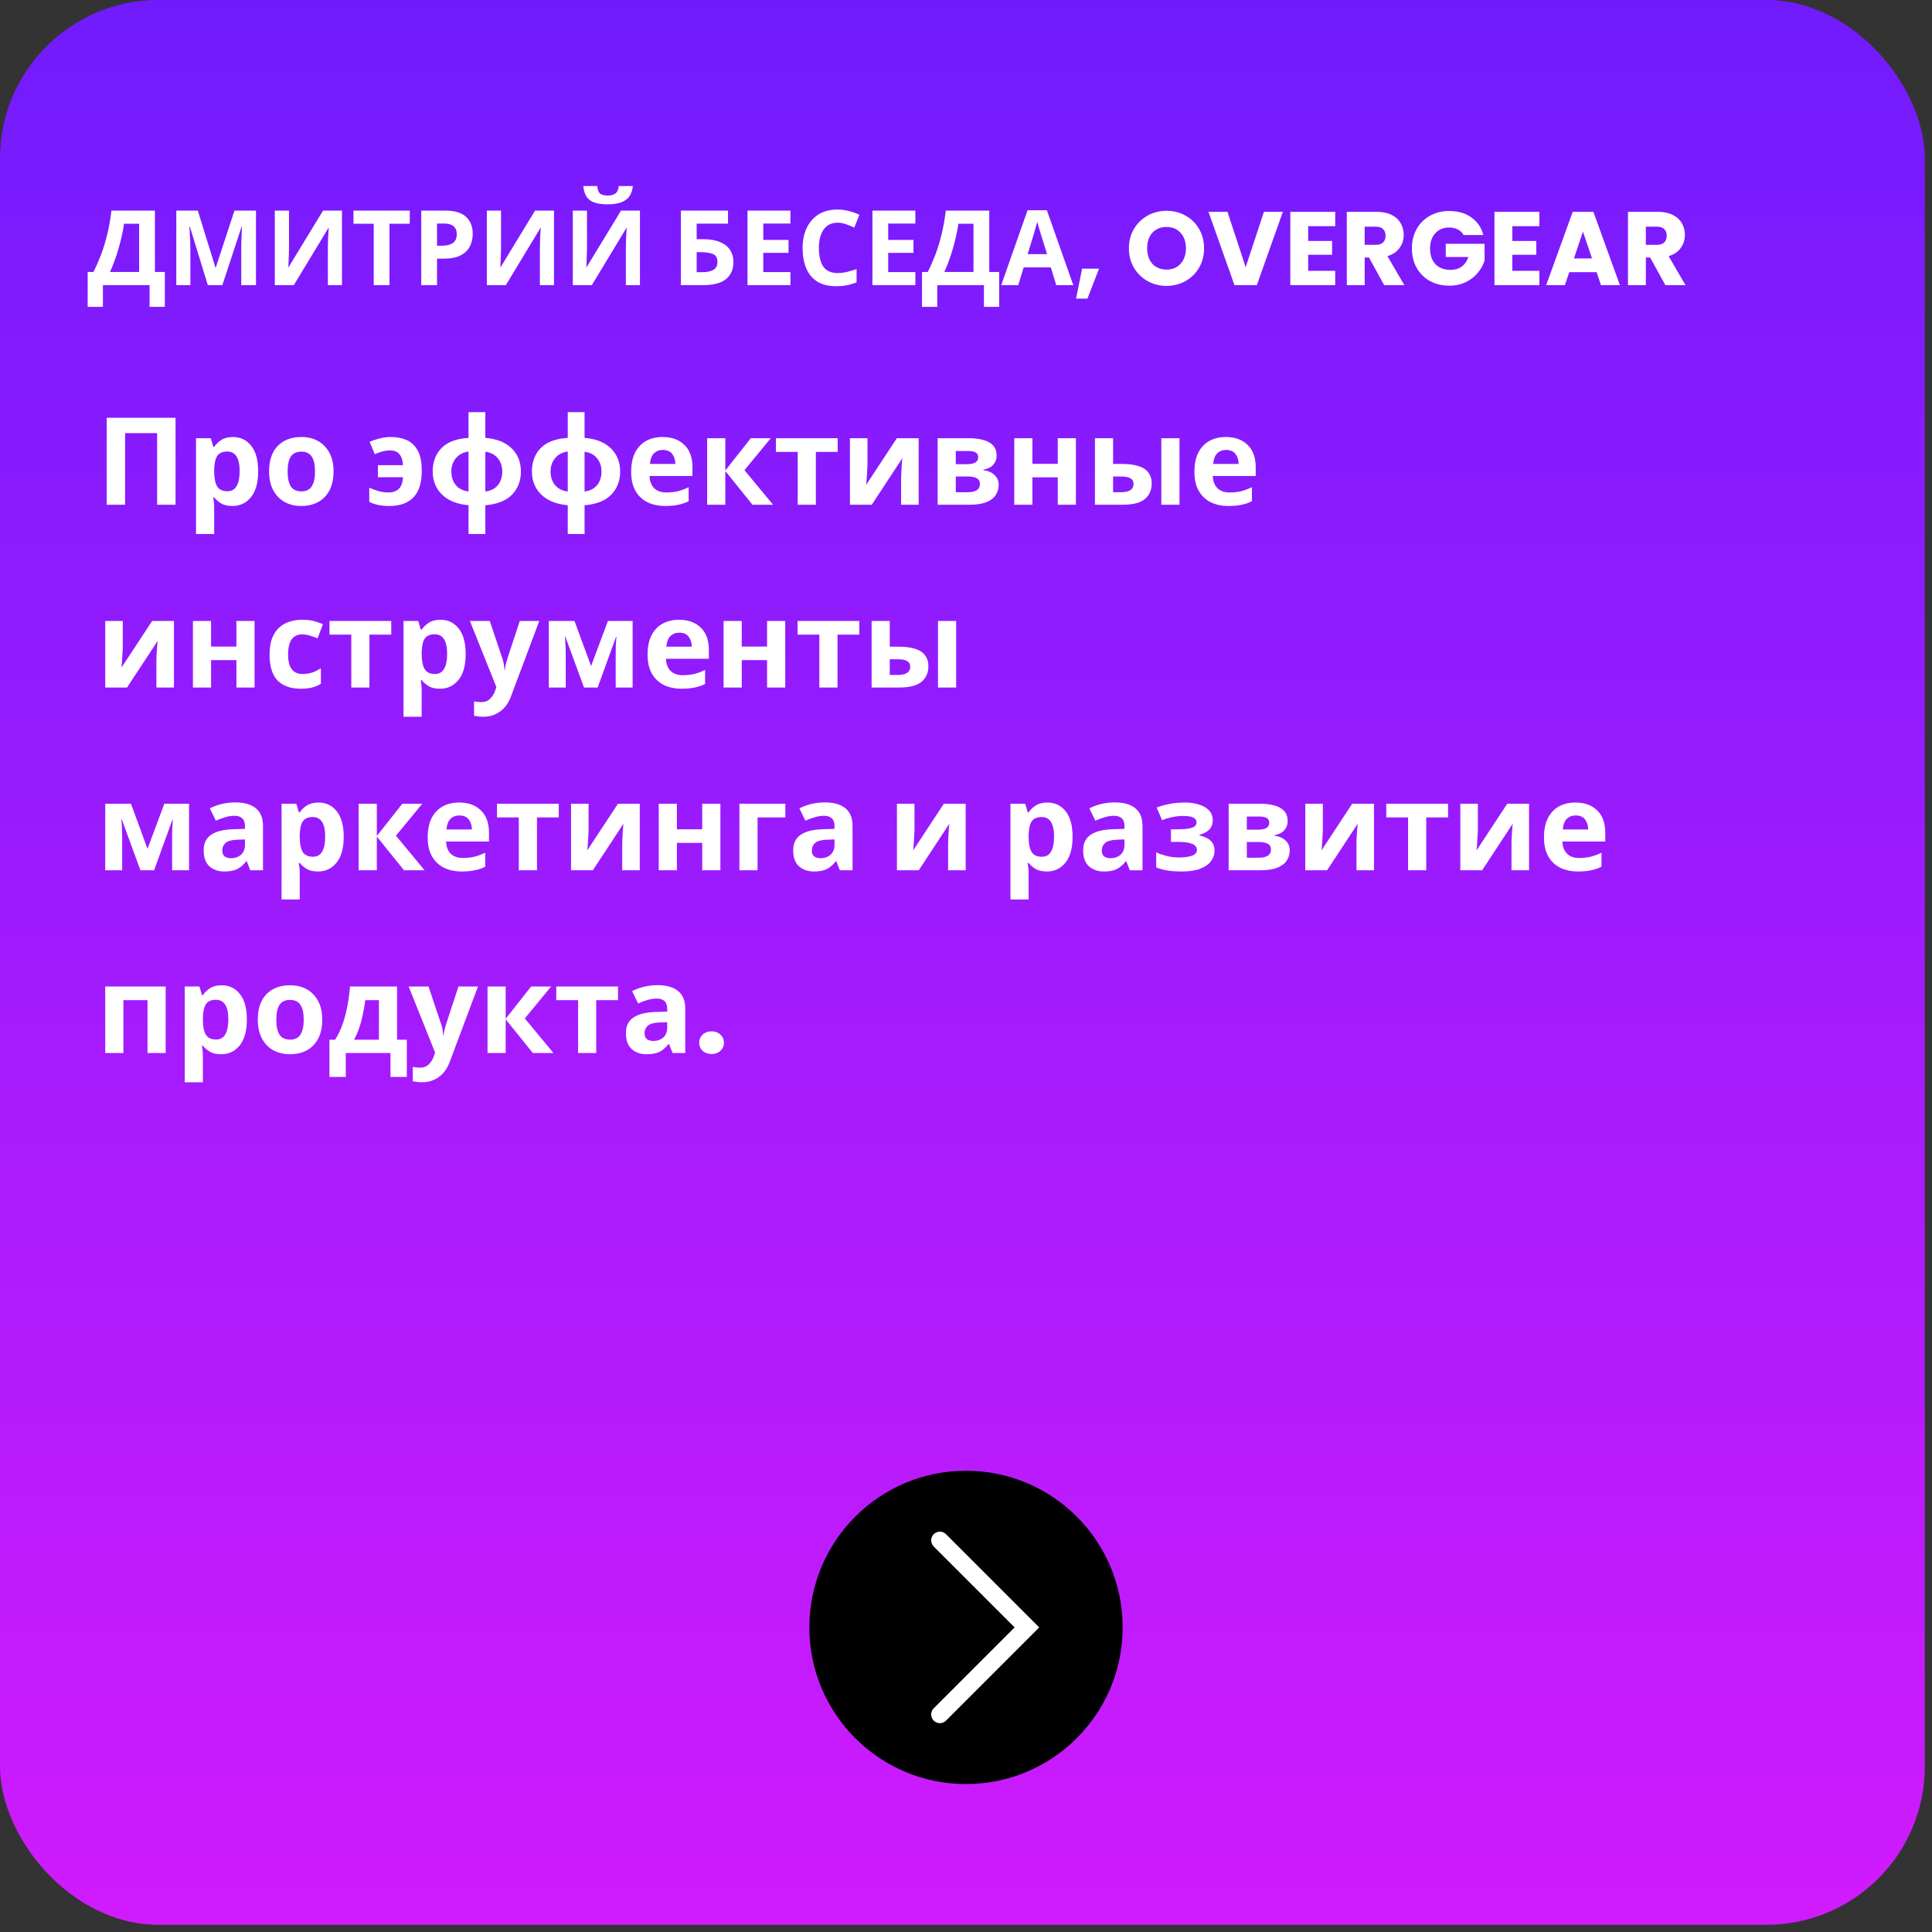 <?xml version="1.0" encoding="UTF-8"?> <svg xmlns="http://www.w3.org/2000/svg" width="222" height="222" viewBox="0 0 222 222" fill="none"><rect x="0" y="0" width="222" height="222" fill="#333333" stroke="none"/> <rect width="221.174" height="221.174" rx="18.204" fill="url(#paint0_linear)"></rect> <path d="M17.801 24.198V31.254H18.941V35.262H17.189V32.766H11.825V35.262H10.073V31.254H10.733C11.037 30.654 11.321 30.014 11.585 29.334C11.849 28.646 12.085 27.882 12.293 27.042C12.509 26.202 12.681 25.254 12.809 24.198H17.801ZM14.249 25.71C14.177 26.262 14.061 26.862 13.901 27.51C13.749 28.15 13.565 28.794 13.349 29.442C13.133 30.082 12.897 30.686 12.641 31.254H15.989V25.71H14.249ZM23.881 32.766L21.817 26.046H21.769C21.777 26.206 21.789 26.446 21.805 26.766C21.821 27.086 21.837 27.43 21.853 27.798C21.869 28.158 21.877 28.486 21.877 28.782V32.766H20.257V24.198H22.729L24.757 30.75H24.793L26.941 24.198H29.413V32.766H27.721V28.71C27.721 28.438 27.725 28.126 27.733 27.774C27.749 27.422 27.761 27.09 27.769 26.778C27.785 26.458 27.797 26.218 27.805 26.058H27.757L25.549 32.766H23.881ZM31.577 24.198H33.209V28.338C33.209 28.538 33.205 28.762 33.197 29.01C33.189 29.258 33.181 29.502 33.173 29.742C33.165 29.974 33.157 30.178 33.149 30.354C33.141 30.522 33.133 30.638 33.125 30.702H33.161L37.121 24.198H39.293V32.766H37.673V28.65C37.673 28.434 37.677 28.198 37.685 27.942C37.693 27.678 37.701 27.426 37.709 27.186C37.725 26.946 37.737 26.738 37.745 26.562C37.761 26.378 37.773 26.258 37.781 26.202H37.733L33.761 32.766H31.577V24.198ZM44.756 32.766H42.944V25.71H40.616V24.198H47.084V25.71H44.756V32.766ZM51.141 24.198C52.245 24.198 53.049 24.438 53.553 24.918C54.065 25.39 54.321 26.042 54.321 26.874C54.321 27.37 54.217 27.838 54.009 28.278C53.801 28.71 53.453 29.058 52.965 29.322C52.485 29.586 51.829 29.718 50.997 29.718H50.217V32.766H48.405V24.198H51.141ZM51.045 25.686H50.217V28.23H50.817C51.329 28.23 51.733 28.13 52.029 27.93C52.333 27.722 52.485 27.39 52.485 26.934C52.485 26.102 52.005 25.686 51.045 25.686ZM55.94 24.198H57.572V28.338C57.572 28.538 57.568 28.762 57.56 29.01C57.552 29.258 57.544 29.502 57.536 29.742C57.528 29.974 57.52 30.178 57.512 30.354C57.504 30.522 57.496 30.638 57.488 30.702H57.524L61.484 24.198H63.656V32.766H62.036V28.65C62.036 28.434 62.04 28.198 62.048 27.942C62.056 27.678 62.064 27.426 62.072 27.186C62.088 26.946 62.1 26.738 62.108 26.562C62.124 26.378 62.136 26.258 62.144 26.202H62.096L58.124 32.766H55.94V24.198ZM72.719 21.378C72.679 21.794 72.563 22.162 72.371 22.482C72.179 22.794 71.879 23.038 71.471 23.214C71.063 23.39 70.515 23.478 69.827 23.478C69.123 23.478 68.571 23.394 68.171 23.226C67.779 23.05 67.499 22.806 67.331 22.494C67.163 22.182 67.063 21.81 67.031 21.378H68.627C68.667 21.818 68.779 22.11 68.963 22.254C69.147 22.398 69.447 22.47 69.863 22.47C70.207 22.47 70.487 22.394 70.703 22.242C70.927 22.082 71.059 21.794 71.099 21.378H72.719ZM65.819 24.198H67.451V28.338C67.451 28.538 67.447 28.762 67.439 29.01C67.431 29.258 67.423 29.502 67.415 29.742C67.407 29.974 67.399 30.178 67.391 30.354C67.383 30.522 67.375 30.638 67.367 30.702H67.403L71.363 24.198H73.535V32.766H71.915V28.65C71.915 28.434 71.919 28.198 71.927 27.942C71.935 27.678 71.943 27.426 71.951 27.186C71.967 26.946 71.979 26.738 71.987 26.562C72.003 26.378 72.015 26.258 72.023 26.202H71.975L68.003 32.766H65.819V24.198ZM78.241 32.766V24.198H83.653V25.698H80.053V27.486H80.773C81.581 27.486 82.241 27.598 82.753 27.822C83.273 28.046 83.657 28.354 83.905 28.746C84.153 29.138 84.277 29.586 84.277 30.09C84.277 30.938 83.993 31.598 83.425 32.07C82.865 32.534 81.969 32.766 80.737 32.766H78.241ZM80.665 31.278C81.217 31.278 81.649 31.19 81.961 31.014C82.281 30.838 82.441 30.53 82.441 30.09C82.441 29.634 82.269 29.334 81.925 29.19C81.581 29.046 81.113 28.974 80.521 28.974H80.053V31.278H80.665ZM90.826 32.766H85.894V24.198H90.826V25.686H87.706V27.57H90.609V29.058H87.706V31.266H90.826V32.766ZM96.244 25.59C95.548 25.59 95.016 25.85 94.648 26.37C94.28 26.89 94.096 27.602 94.096 28.506C94.096 29.418 94.264 30.126 94.6 30.63C94.944 31.126 95.492 31.374 96.244 31.374C96.596 31.374 96.944 31.334 97.288 31.254C97.64 31.174 98.02 31.062 98.428 30.918V32.442C98.052 32.594 97.68 32.706 97.312 32.778C96.944 32.85 96.532 32.886 96.076 32.886C95.196 32.886 94.468 32.706 93.892 32.346C93.324 31.978 92.904 31.466 92.632 30.81C92.36 30.146 92.224 29.374 92.224 28.494C92.224 27.63 92.38 26.866 92.692 26.202C93.004 25.538 93.456 25.018 94.048 24.642C94.648 24.266 95.38 24.078 96.244 24.078C96.668 24.078 97.092 24.134 97.516 24.246C97.948 24.35 98.36 24.494 98.752 24.678L98.164 26.154C97.844 26.002 97.52 25.87 97.192 25.758C96.872 25.646 96.556 25.59 96.244 25.59ZM105.181 32.766H100.249V24.198H105.181V25.686H102.061V27.57H104.965V29.058H102.061V31.266H105.181V32.766ZM113.672 24.198V31.254H114.812V35.262H113.06V32.766H107.696V35.262H105.944V31.254H106.604C106.908 30.654 107.192 30.014 107.456 29.334C107.72 28.646 107.956 27.882 108.164 27.042C108.38 26.202 108.552 25.254 108.68 24.198H113.672ZM110.12 25.71C110.048 26.262 109.932 26.862 109.772 27.51C109.62 28.15 109.436 28.794 109.22 29.442C109.004 30.082 108.768 30.686 108.512 31.254H111.86V25.71H110.12ZM121.372 32.766L120.748 30.726H117.628L117.004 32.766H115.048L118.072 24.162H120.292L123.328 32.766H121.372ZM119.692 27.21C119.652 27.074 119.6 26.902 119.536 26.694C119.472 26.486 119.408 26.274 119.344 26.058C119.28 25.842 119.228 25.654 119.188 25.494C119.148 25.654 119.092 25.854 119.02 26.094C118.956 26.326 118.892 26.55 118.828 26.766C118.772 26.974 118.728 27.122 118.696 27.21L118.084 29.202H120.316L119.692 27.21ZM126.285 30.87L124.953 34.314H123.645L124.341 30.87H126.285ZM134.049 32.85C133.257 32.85 132.529 32.666 131.865 32.298C131.209 31.93 130.685 31.418 130.293 30.762C129.909 30.098 129.717 29.354 129.717 28.53C129.717 27.706 129.909 26.966 130.293 26.31C130.685 25.654 131.209 25.142 131.865 24.774C132.529 24.406 133.257 24.222 134.049 24.222C134.841 24.222 135.565 24.406 136.221 24.774C136.885 25.142 137.405 25.654 137.781 26.31C138.165 26.966 138.357 27.706 138.357 28.53C138.357 29.354 138.165 30.098 137.781 30.762C137.397 31.418 136.877 31.93 136.221 32.298C135.565 32.666 134.841 32.85 134.049 32.85ZM134.049 30.978C134.721 30.978 135.257 30.754 135.657 30.306C136.065 29.858 136.269 29.266 136.269 28.53C136.269 27.786 136.065 27.194 135.657 26.754C135.257 26.306 134.721 26.082 134.049 26.082C133.369 26.082 132.825 26.302 132.417 26.742C132.017 27.182 131.817 27.778 131.817 28.53C131.817 29.274 132.017 29.87 132.417 30.318C132.825 30.758 133.369 30.978 134.049 30.978ZM147.407 24.342L144.419 32.766H141.851L138.863 24.342H141.047L143.135 30.702L145.235 24.342H147.407ZM150.317 25.986V27.69H153.065V29.274H150.317V31.122H153.425V32.766H148.265V24.342H153.425V25.986H150.317ZM159.053 32.766L157.301 29.586H156.809V32.766H154.757V24.342H158.201C158.865 24.342 159.429 24.458 159.893 24.69C160.365 24.922 160.717 25.242 160.949 25.65C161.181 26.05 161.297 26.498 161.297 26.994C161.297 27.554 161.137 28.054 160.817 28.494C160.505 28.934 160.041 29.246 159.425 29.43L161.369 32.766H159.053ZM156.809 28.134H158.081C158.457 28.134 158.737 28.042 158.921 27.858C159.113 27.674 159.209 27.414 159.209 27.078C159.209 26.758 159.113 26.506 158.921 26.322C158.737 26.138 158.457 26.046 158.081 26.046H156.809V28.134ZM168.177 27.006C168.025 26.726 167.805 26.514 167.517 26.37C167.237 26.218 166.905 26.142 166.521 26.142C165.857 26.142 165.325 26.362 164.925 26.802C164.525 27.234 164.325 27.814 164.325 28.542C164.325 29.318 164.533 29.926 164.949 30.366C165.373 30.798 165.953 31.014 166.689 31.014C167.193 31.014 167.617 30.886 167.961 30.63C168.313 30.374 168.569 30.006 168.729 29.526H166.125V28.014H170.589V29.922C170.437 30.434 170.177 30.91 169.809 31.35C169.449 31.79 168.989 32.146 168.429 32.418C167.869 32.69 167.237 32.826 166.533 32.826C165.701 32.826 164.957 32.646 164.301 32.286C163.653 31.918 163.145 31.41 162.777 30.762C162.417 30.114 162.237 29.374 162.237 28.542C162.237 27.71 162.417 26.97 162.777 26.322C163.145 25.666 163.653 25.158 164.301 24.798C164.949 24.43 165.689 24.246 166.521 24.246C167.529 24.246 168.377 24.49 169.065 24.978C169.761 25.466 170.221 26.142 170.445 27.006H168.177ZM173.777 25.986V27.69H176.525V29.274H173.777V31.122H176.885V32.766H171.725V24.342H176.885V25.986H173.777ZM183.462 31.278H180.318L179.814 32.766H177.666L180.714 24.342H183.09L186.138 32.766H183.966L183.462 31.278ZM182.934 29.694L181.89 26.61L180.858 29.694H182.934ZM191.361 32.766L189.609 29.586H189.117V32.766H187.065V24.342H190.509C191.173 24.342 191.737 24.458 192.201 24.69C192.673 24.922 193.025 25.242 193.257 25.65C193.489 26.05 193.605 26.498 193.605 26.994C193.605 27.554 193.445 28.054 193.125 28.494C192.813 28.934 192.349 29.246 191.733 29.43L193.677 32.766H191.361ZM189.117 28.134H190.389C190.765 28.134 191.045 28.042 191.229 27.858C191.421 27.674 191.517 27.414 191.517 27.078C191.517 26.758 191.421 26.506 191.229 26.322C191.045 26.138 190.765 26.046 190.389 26.046H189.117V28.134Z" fill="white"></path> <path d="M12.26 58V48.004H20.17V58H18.056V49.768H14.374V58H12.26ZM26.78 50.216C27.638 50.216 28.334 50.552 28.866 51.224C29.398 51.887 29.664 52.867 29.664 54.164C29.664 55.461 29.388 56.451 28.838 57.132C28.287 57.804 27.582 58.14 26.724 58.14C26.173 58.14 25.734 58.042 25.408 57.846C25.081 57.641 24.815 57.412 24.61 57.16H24.498C24.572 57.552 24.61 57.925 24.61 58.28V61.36H22.524V50.356H24.218L24.512 51.35H24.61C24.815 51.042 25.09 50.776 25.436 50.552C25.781 50.328 26.229 50.216 26.78 50.216ZM26.108 51.882C25.566 51.882 25.184 52.05 24.96 52.386C24.745 52.722 24.628 53.235 24.61 53.926V54.15C24.61 54.887 24.717 55.457 24.932 55.858C25.156 56.25 25.557 56.446 26.136 56.446C26.612 56.446 26.962 56.25 27.186 55.858C27.419 55.457 27.536 54.883 27.536 54.136C27.536 52.633 27.06 51.882 26.108 51.882ZM38.327 54.164C38.327 55.433 37.991 56.413 37.319 57.104C36.656 57.795 35.751 58.14 34.603 58.14C33.894 58.14 33.259 57.986 32.699 57.678C32.148 57.37 31.714 56.922 31.397 56.334C31.08 55.737 30.921 55.013 30.921 54.164C30.921 52.895 31.252 51.919 31.915 51.238C32.578 50.557 33.488 50.216 34.645 50.216C35.364 50.216 35.998 50.37 36.549 50.678C37.1 50.986 37.534 51.434 37.851 52.022C38.168 52.601 38.327 53.315 38.327 54.164ZM33.049 54.164C33.049 54.92 33.17 55.494 33.413 55.886C33.665 56.269 34.071 56.46 34.631 56.46C35.182 56.46 35.578 56.269 35.821 55.886C36.073 55.494 36.199 54.92 36.199 54.164C36.199 53.408 36.073 52.843 35.821 52.47C35.578 52.087 35.177 51.896 34.617 51.896C34.066 51.896 33.665 52.087 33.413 52.47C33.17 52.843 33.049 53.408 33.049 54.164ZM44.782 58.14C44.296 58.14 43.862 58.103 43.48 58.028C43.106 57.953 42.756 57.832 42.43 57.664V56.04C42.766 56.189 43.12 56.32 43.494 56.432C43.876 56.535 44.268 56.586 44.67 56.586C45.146 56.586 45.528 56.451 45.818 56.18C46.107 55.909 46.27 55.461 46.308 54.836H43.424V53.45H46.308C46.242 52.321 45.752 51.756 44.838 51.756C44.511 51.756 44.194 51.803 43.886 51.896C43.587 51.98 43.312 52.078 43.06 52.19L42.472 50.762C42.77 50.631 43.13 50.51 43.55 50.398C43.979 50.277 44.436 50.216 44.922 50.216C45.594 50.216 46.196 50.333 46.728 50.566C47.26 50.799 47.68 51.196 47.988 51.756C48.305 52.316 48.464 53.095 48.464 54.094C48.464 55.475 48.142 56.497 47.498 57.16C46.854 57.813 45.948 58.14 44.782 58.14ZM55.768 50.314C57.093 50.426 58.106 50.832 58.806 51.532C59.506 52.223 59.856 53.105 59.856 54.178C59.856 55.251 59.515 56.138 58.834 56.838C58.153 57.538 57.13 57.944 55.768 58.056V61.36H53.836V58.056C52.52 57.935 51.502 57.524 50.784 56.824C50.075 56.124 49.72 55.242 49.72 54.178C49.72 53.086 50.051 52.195 50.714 51.504C51.386 50.804 52.426 50.407 53.836 50.314V47.36H55.768V50.314ZM53.836 51.882C53.229 51.966 52.748 52.218 52.394 52.638C52.039 53.058 51.862 53.571 51.862 54.178C51.862 54.803 52.035 55.326 52.38 55.746C52.725 56.157 53.211 56.399 53.836 56.474V51.882ZM55.768 56.474C56.393 56.399 56.874 56.157 57.21 55.746C57.546 55.326 57.714 54.803 57.714 54.178C57.714 53.571 57.541 53.063 57.196 52.652C56.85 52.232 56.374 51.985 55.768 51.91V56.474ZM67.17 50.314C68.496 50.426 69.508 50.832 70.208 51.532C70.908 52.223 71.258 53.105 71.258 54.178C71.258 55.251 70.918 56.138 70.236 56.838C69.555 57.538 68.533 57.944 67.17 58.056V61.36H65.238V58.056C63.922 57.935 62.905 57.524 62.186 56.824C61.477 56.124 61.122 55.242 61.122 54.178C61.122 53.086 61.453 52.195 62.116 51.504C62.788 50.804 63.829 50.407 65.238 50.314V47.36H67.17V50.314ZM65.238 51.882C64.632 51.966 64.151 52.218 63.796 52.638C63.441 53.058 63.264 53.571 63.264 54.178C63.264 54.803 63.437 55.326 63.782 55.746C64.127 56.157 64.613 56.399 65.238 56.474V51.882ZM67.17 56.474C67.796 56.399 68.276 56.157 68.612 55.746C68.948 55.326 69.116 54.803 69.116 54.178C69.116 53.571 68.944 53.063 68.598 52.652C68.253 52.232 67.777 51.985 67.17 51.91V56.474ZM76.136 50.216C77.191 50.216 78.026 50.519 78.642 51.126C79.258 51.723 79.567 52.577 79.567 53.688V54.696H74.638C74.657 55.284 74.83 55.746 75.156 56.082C75.493 56.418 75.954 56.586 76.543 56.586C77.037 56.586 77.485 56.539 77.886 56.446C78.288 56.343 78.703 56.189 79.132 55.984V57.594C78.759 57.781 78.362 57.916 77.942 58C77.532 58.093 77.032 58.14 76.445 58.14C75.679 58.14 75.002 58 74.415 57.72C73.826 57.431 73.365 56.997 73.028 56.418C72.692 55.839 72.525 55.111 72.525 54.234C72.525 53.338 72.674 52.596 72.972 52.008C73.281 51.411 73.705 50.963 74.246 50.664C74.788 50.365 75.418 50.216 76.136 50.216ZM76.15 51.7C75.749 51.7 75.413 51.831 75.142 52.092C74.881 52.353 74.727 52.759 74.68 53.31H77.606C77.597 52.843 77.476 52.461 77.243 52.162C77.009 51.854 76.645 51.7 76.15 51.7ZM86.27 50.356H88.566L85.542 54.024L88.832 58H86.466L83.344 54.122V58H81.258V50.356H83.344V54.066L86.27 50.356ZM96.254 51.924H93.748V58H91.662V51.924H89.156V50.356H96.254V51.924ZM99.68 53.38C99.68 53.539 99.671 53.735 99.652 53.968C99.643 54.201 99.629 54.439 99.61 54.682C99.601 54.925 99.587 55.139 99.568 55.326C99.55 55.513 99.536 55.643 99.526 55.718L103.054 50.356H105.56V58H103.544V54.948C103.544 54.696 103.554 54.421 103.572 54.122C103.591 53.814 103.61 53.529 103.628 53.268C103.656 52.997 103.675 52.792 103.684 52.652L100.17 58H97.664V50.356H99.68V53.38ZM114.516 52.358C114.516 52.769 114.386 53.119 114.124 53.408C113.872 53.697 113.494 53.884 112.99 53.968V54.024C113.522 54.089 113.947 54.271 114.264 54.57C114.591 54.869 114.754 55.251 114.754 55.718C114.754 56.157 114.638 56.549 114.404 56.894C114.18 57.239 113.821 57.51 113.326 57.706C112.832 57.902 112.183 58 111.38 58H107.74V50.356H111.38C111.978 50.356 112.51 50.421 112.976 50.552C113.452 50.673 113.826 50.879 114.096 51.168C114.376 51.457 114.516 51.854 114.516 52.358ZM112.402 52.526C112.402 52.059 112.034 51.826 111.296 51.826H109.826V53.338H111.058C111.497 53.338 111.828 53.277 112.052 53.156C112.286 53.025 112.402 52.815 112.402 52.526ZM112.598 55.606C112.598 55.307 112.482 55.093 112.248 54.962C112.015 54.822 111.665 54.752 111.198 54.752H109.826V56.558H111.24C111.632 56.558 111.954 56.488 112.206 56.348C112.468 56.199 112.598 55.951 112.598 55.606ZM118.631 50.356V53.296H121.543V50.356H123.629V58H121.543V54.85H118.631V58H116.545V50.356H118.631ZM125.815 58V50.356H127.901V53.31H128.909C130.075 53.31 130.939 53.497 131.499 53.87C132.059 54.243 132.339 54.808 132.339 55.564C132.339 56.301 132.077 56.894 131.555 57.342C131.032 57.781 130.173 58 128.979 58H125.815ZM133.445 58V50.356H135.531V58H133.445ZM128.867 56.558C129.277 56.558 129.609 56.483 129.861 56.334C130.122 56.185 130.253 55.937 130.253 55.592C130.253 55.032 129.781 54.752 128.839 54.752H127.901V56.558H128.867ZM140.859 50.216C141.914 50.216 142.749 50.519 143.365 51.126C143.981 51.723 144.289 52.577 144.289 53.688V54.696H139.361C139.38 55.284 139.553 55.746 139.879 56.082C140.215 56.418 140.677 56.586 141.265 56.586C141.76 56.586 142.208 56.539 142.609 56.446C143.011 56.343 143.426 56.189 143.855 55.984V57.594C143.482 57.781 143.085 57.916 142.665 58C142.255 58.093 141.755 58.14 141.167 58.14C140.402 58.14 139.725 58 139.137 57.72C138.549 57.431 138.087 56.997 137.751 56.418C137.415 55.839 137.247 55.111 137.247 54.234C137.247 53.338 137.397 52.596 137.695 52.008C138.003 51.411 138.428 50.963 138.969 50.664C139.511 50.365 140.141 50.216 140.859 50.216ZM140.873 51.7C140.472 51.7 140.136 51.831 139.865 52.092C139.604 52.353 139.45 52.759 139.403 53.31H142.329C142.32 52.843 142.199 52.461 141.965 52.162C141.732 51.854 141.368 51.7 140.873 51.7ZM14.108 74.38C14.108 74.539 14.099 74.735 14.08 74.968C14.071 75.201 14.057 75.439 14.038 75.682C14.029 75.925 14.015 76.139 13.996 76.326C13.977 76.513 13.963 76.643 13.954 76.718L17.482 71.356H19.988V79H17.972V75.948C17.972 75.696 17.981 75.421 18 75.122C18.019 74.814 18.037 74.529 18.056 74.268C18.084 73.997 18.103 73.792 18.112 73.652L14.598 79H12.092V71.356H14.108V74.38ZM24.254 71.356V74.296H27.166V71.356H29.252V79H27.166V75.85H24.254V79H22.168V71.356H24.254ZM34.546 79.14C33.407 79.14 32.525 78.827 31.9 78.202C31.284 77.567 30.976 76.573 30.976 75.22C30.976 74.287 31.134 73.526 31.452 72.938C31.769 72.35 32.208 71.916 32.768 71.636C33.337 71.356 33.99 71.216 34.728 71.216C35.25 71.216 35.703 71.267 36.086 71.37C36.478 71.473 36.818 71.594 37.108 71.734L36.492 73.344C36.165 73.213 35.857 73.106 35.568 73.022C35.288 72.938 35.008 72.896 34.728 72.896C33.645 72.896 33.104 73.666 33.104 75.206C33.104 75.971 33.244 76.536 33.524 76.9C33.813 77.264 34.214 77.446 34.728 77.446C35.166 77.446 35.554 77.39 35.89 77.278C36.226 77.157 36.552 76.993 36.87 76.788V78.566C36.552 78.771 36.216 78.916 35.862 79C35.516 79.093 35.078 79.14 34.546 79.14ZM44.957 72.924H42.451V79H40.365V72.924H37.859V71.356H44.957V72.924ZM50.623 71.216C51.482 71.216 52.177 71.552 52.709 72.224C53.241 72.887 53.507 73.867 53.507 75.164C53.507 76.461 53.232 77.451 52.681 78.132C52.131 78.804 51.426 79.14 50.567 79.14C50.017 79.14 49.578 79.042 49.251 78.846C48.925 78.641 48.659 78.412 48.453 78.16H48.341C48.416 78.552 48.453 78.925 48.453 79.28V82.36H46.367V71.356H48.061L48.355 72.35H48.453C48.659 72.042 48.934 71.776 49.279 71.552C49.625 71.328 50.073 71.216 50.623 71.216ZM49.951 72.882C49.41 72.882 49.027 73.05 48.803 73.386C48.589 73.722 48.472 74.235 48.453 74.926V75.15C48.453 75.887 48.561 76.457 48.775 76.858C48.999 77.25 49.401 77.446 49.979 77.446C50.455 77.446 50.805 77.25 51.029 76.858C51.263 76.457 51.379 75.883 51.379 75.136C51.379 73.633 50.903 72.882 49.951 72.882ZM53.998 71.356H56.28L57.722 75.654C57.797 75.859 57.853 76.074 57.89 76.298C57.927 76.513 57.955 76.741 57.974 76.984H58.016C58.044 76.741 58.081 76.513 58.128 76.298C58.184 76.074 58.245 75.859 58.31 75.654L59.724 71.356H61.964L58.73 79.98C58.441 80.773 58.016 81.366 57.456 81.758C56.905 82.159 56.266 82.36 55.538 82.36C55.305 82.36 55.099 82.346 54.922 82.318C54.754 82.299 54.605 82.276 54.474 82.248V80.596C54.577 80.615 54.698 80.633 54.838 80.652C54.987 80.671 55.141 80.68 55.3 80.68C55.739 80.68 56.084 80.545 56.336 80.274C56.597 80.013 56.789 79.695 56.91 79.322L57.036 78.944L53.998 71.356ZM72.693 71.356V79H70.747V75.248C70.747 74.875 70.751 74.511 70.761 74.156C70.779 73.801 70.803 73.475 70.831 73.176H70.789L68.675 79H67.107L64.965 73.162H64.909C64.946 73.47 64.969 73.801 64.979 74.156C64.997 74.501 65.007 74.884 65.007 75.304V79H63.061V71.356H66.015L67.919 76.536L69.851 71.356H72.693ZM78.023 71.216C79.078 71.216 79.913 71.519 80.529 72.126C81.145 72.723 81.453 73.577 81.453 74.688V75.696H76.525C76.544 76.284 76.717 76.746 77.043 77.082C77.379 77.418 77.841 77.586 78.429 77.586C78.924 77.586 79.372 77.539 79.773 77.446C80.175 77.343 80.59 77.189 81.019 76.984V78.594C80.646 78.781 80.249 78.916 79.829 79C79.419 79.093 78.919 79.14 78.331 79.14C77.566 79.14 76.889 79 76.301 78.72C75.713 78.431 75.251 77.997 74.915 77.418C74.579 76.839 74.411 76.111 74.411 75.234C74.411 74.338 74.561 73.596 74.859 73.008C75.167 72.411 75.592 71.963 76.133 71.664C76.675 71.365 77.305 71.216 78.023 71.216ZM78.037 72.7C77.636 72.7 77.3 72.831 77.029 73.092C76.768 73.353 76.614 73.759 76.567 74.31H79.493C79.484 73.843 79.363 73.461 79.129 73.162C78.896 72.854 78.532 72.7 78.037 72.7ZM85.231 71.356V74.296H88.143V71.356H90.229V79H88.143V75.85H85.231V79H83.145V71.356H85.231ZM98.742 72.924H96.236V79H94.15V72.924H91.644V71.356H98.742V72.924ZM100.153 79V71.356H102.239V74.31H103.247C104.413 74.31 105.277 74.497 105.837 74.87C106.397 75.243 106.677 75.808 106.677 76.564C106.677 77.301 106.415 77.894 105.893 78.342C105.37 78.781 104.511 79 103.317 79H100.153ZM107.783 79V71.356H109.869V79H107.783ZM103.205 77.558C103.615 77.558 103.947 77.483 104.199 77.334C104.46 77.185 104.591 76.937 104.591 76.592C104.591 76.032 104.119 75.752 103.177 75.752H102.239V77.558H103.205ZM21.724 92.356V100H19.778V96.248C19.778 95.875 19.783 95.511 19.792 95.156C19.811 94.801 19.834 94.475 19.862 94.176H19.82L17.706 100H16.138L13.996 94.162H13.94C13.977 94.47 14.001 94.801 14.01 95.156C14.029 95.501 14.038 95.884 14.038 96.304V100H12.092V92.356H15.046L16.95 97.536L18.882 92.356H21.724ZM27.041 92.202C28.067 92.202 28.851 92.426 29.392 92.874C29.943 93.313 30.218 93.989 30.218 94.904V100H28.762L28.357 98.964H28.3C27.974 99.375 27.628 99.673 27.265 99.86C26.901 100.047 26.401 100.14 25.767 100.14C25.085 100.14 24.52 99.944 24.073 99.552C23.625 99.151 23.401 98.539 23.401 97.718C23.401 96.906 23.685 96.309 24.255 95.926C24.824 95.534 25.678 95.319 26.817 95.282L28.146 95.24V94.904C28.146 94.503 28.039 94.209 27.825 94.022C27.619 93.835 27.33 93.742 26.956 93.742C26.583 93.742 26.219 93.798 25.864 93.91C25.51 94.013 25.155 94.143 24.8 94.302L24.114 92.888C24.525 92.673 24.978 92.505 25.473 92.384C25.977 92.263 26.499 92.202 27.041 92.202ZM27.334 96.486C26.663 96.505 26.196 96.626 25.934 96.85C25.673 97.074 25.543 97.368 25.543 97.732C25.543 98.049 25.636 98.278 25.823 98.418C26.009 98.549 26.252 98.614 26.55 98.614C26.998 98.614 27.377 98.483 27.684 98.222C27.992 97.951 28.146 97.573 28.146 97.088V96.458L27.334 96.486ZM36.61 92.216C37.468 92.216 38.164 92.552 38.696 93.224C39.228 93.887 39.494 94.867 39.494 96.164C39.494 97.461 39.218 98.451 38.668 99.132C38.117 99.804 37.412 100.14 36.554 100.14C36.003 100.14 35.564 100.042 35.238 99.846C34.911 99.641 34.645 99.412 34.44 99.16H34.328C34.402 99.552 34.44 99.925 34.44 100.28V103.36H32.354V92.356H34.048L34.342 93.35H34.44C34.645 93.042 34.92 92.776 35.266 92.552C35.611 92.328 36.059 92.216 36.61 92.216ZM35.938 93.882C35.396 93.882 35.014 94.05 34.79 94.386C34.575 94.722 34.458 95.235 34.44 95.926V96.15C34.44 96.887 34.547 97.457 34.762 97.858C34.986 98.25 35.387 98.446 35.966 98.446C36.442 98.446 36.792 98.25 37.016 97.858C37.249 97.457 37.366 96.883 37.366 96.136C37.366 94.633 36.89 93.882 35.938 93.882ZM46.225 92.356H48.521L45.497 96.024L48.787 100H46.421L43.299 96.122V100H41.213V92.356H43.299V96.066L46.225 92.356ZM52.758 92.216C53.812 92.216 54.648 92.519 55.264 93.126C55.88 93.723 56.188 94.577 56.188 95.688V96.696H51.26C51.278 97.284 51.451 97.746 51.778 98.082C52.114 98.418 52.576 98.586 53.164 98.586C53.658 98.586 54.106 98.539 54.508 98.446C54.909 98.343 55.324 98.189 55.754 97.984V99.594C55.38 99.781 54.984 99.916 54.564 100C54.153 100.093 53.654 100.14 53.066 100.14C52.3 100.14 51.624 100 51.036 99.72C50.448 99.431 49.986 98.997 49.65 98.418C49.314 97.839 49.146 97.111 49.146 96.234C49.146 95.338 49.295 94.596 49.594 94.008C49.902 93.411 50.326 92.963 50.868 92.664C51.409 92.365 52.039 92.216 52.758 92.216ZM52.772 93.7C52.37 93.7 52.034 93.831 51.764 94.092C51.502 94.353 51.348 94.759 51.302 95.31H54.228C54.218 94.843 54.097 94.461 53.864 94.162C53.63 93.854 53.266 93.7 52.772 93.7ZM64.207 93.924H61.701V100H59.615V93.924H57.109V92.356H64.207V93.924ZM67.633 95.38C67.633 95.539 67.624 95.735 67.605 95.968C67.596 96.201 67.582 96.439 67.563 96.682C67.554 96.925 67.54 97.139 67.521 97.326C67.503 97.513 67.489 97.643 67.479 97.718L71.007 92.356H73.513V100H71.497V96.948C71.497 96.696 71.507 96.421 71.525 96.122C71.544 95.814 71.563 95.529 71.581 95.268C71.609 94.997 71.628 94.792 71.637 94.652L68.123 100H65.617V92.356H67.633V95.38ZM77.78 92.356V95.296H80.692V92.356H82.778V100H80.692V96.85H77.78V100H75.694V92.356H77.78ZM90.241 92.356V93.924H87.049V100H84.963V92.356H90.241ZM94.785 92.202C95.811 92.202 96.595 92.426 97.137 92.874C97.687 93.313 97.963 93.989 97.963 94.904V100H96.507L96.101 98.964H96.045C95.718 99.375 95.373 99.673 95.009 99.86C94.645 100.047 94.145 100.14 93.511 100.14C92.829 100.14 92.265 99.944 91.817 99.552C91.369 99.151 91.145 98.539 91.145 97.718C91.145 96.906 91.429 96.309 91.999 95.926C92.568 95.534 93.422 95.319 94.561 95.282L95.891 95.24V94.904C95.891 94.503 95.783 94.209 95.569 94.022C95.363 93.835 95.074 93.742 94.701 93.742C94.327 93.742 93.963 93.798 93.609 93.91C93.254 94.013 92.899 94.143 92.545 94.302L91.859 92.888C92.269 92.673 92.722 92.505 93.217 92.384C93.721 92.263 94.243 92.202 94.785 92.202ZM95.079 96.486C94.407 96.505 93.94 96.626 93.679 96.85C93.417 97.074 93.287 97.368 93.287 97.732C93.287 98.049 93.38 98.278 93.567 98.418C93.753 98.549 93.996 98.614 94.295 98.614C94.743 98.614 95.121 98.483 95.429 98.222C95.737 97.951 95.891 97.573 95.891 97.088V96.458L95.079 96.486ZM105.081 95.38C105.081 95.539 105.071 95.735 105.053 95.968C105.043 96.201 105.029 96.439 105.011 96.682C105.001 96.925 104.987 97.139 104.969 97.326C104.95 97.513 104.936 97.643 104.927 97.718L108.455 92.356H110.961V100H108.945V96.948C108.945 96.696 108.954 96.421 108.973 96.122C108.991 95.814 109.01 95.529 109.029 95.268C109.057 94.997 109.075 94.792 109.085 94.652L105.571 100H103.065V92.356H105.081V95.38ZM120.364 92.216C121.222 92.216 121.918 92.552 122.45 93.224C122.982 93.887 123.248 94.867 123.248 96.164C123.248 97.461 122.972 98.451 122.422 99.132C121.871 99.804 121.166 100.14 120.308 100.14C119.757 100.14 119.318 100.042 118.992 99.846C118.665 99.641 118.399 99.412 118.194 99.16H118.082C118.156 99.552 118.194 99.925 118.194 100.28V103.36H116.108V92.356H117.802L118.096 93.35H118.194C118.399 93.042 118.674 92.776 119.02 92.552C119.365 92.328 119.813 92.216 120.364 92.216ZM119.692 93.882C119.15 93.882 118.768 94.05 118.544 94.386C118.329 94.722 118.212 95.235 118.194 95.926V96.15C118.194 96.887 118.301 97.457 118.516 97.858C118.74 98.25 119.141 98.446 119.72 98.446C120.196 98.446 120.546 98.25 120.77 97.858C121.003 97.457 121.12 96.883 121.12 96.136C121.12 94.633 120.644 93.882 119.692 93.882ZM128.103 92.202C129.13 92.202 129.914 92.426 130.455 92.874C131.006 93.313 131.281 93.989 131.281 94.904V100H129.825L129.419 98.964H129.363C129.036 99.375 128.691 99.673 128.327 99.86C127.963 100.047 127.464 100.14 126.829 100.14C126.148 100.14 125.583 99.944 125.135 99.552C124.687 99.151 124.463 98.539 124.463 97.718C124.463 96.906 124.748 96.309 125.317 95.926C125.886 95.534 126.74 95.319 127.879 95.282L129.209 95.24V94.904C129.209 94.503 129.102 94.209 128.887 94.022C128.682 93.835 128.392 93.742 128.019 93.742C127.646 93.742 127.282 93.798 126.927 93.91C126.572 94.013 126.218 94.143 125.863 94.302L125.177 92.888C125.588 92.673 126.04 92.505 126.535 92.384C127.039 92.263 127.562 92.202 128.103 92.202ZM128.397 96.486C127.725 96.505 127.258 96.626 126.997 96.85C126.736 97.074 126.605 97.368 126.605 97.732C126.605 98.049 126.698 98.278 126.885 98.418C127.072 98.549 127.314 98.614 127.613 98.614C128.061 98.614 128.439 98.483 128.747 98.222C129.055 97.951 129.209 97.573 129.209 97.088V96.458L128.397 96.486ZM136.202 92.216C136.753 92.216 137.266 92.291 137.742 92.44C138.228 92.58 138.615 92.799 138.904 93.098C139.203 93.397 139.352 93.779 139.352 94.246C139.352 94.703 139.212 95.067 138.932 95.338C138.662 95.609 138.293 95.805 137.826 95.926V95.996C138.153 96.071 138.447 96.178 138.708 96.318C138.97 96.449 139.175 96.631 139.324 96.864C139.483 97.088 139.562 97.391 139.562 97.774C139.562 98.194 139.427 98.586 139.156 98.95C138.895 99.305 138.484 99.594 137.924 99.818C137.374 100.033 136.664 100.14 135.796 100.14C134.527 100.14 133.547 99.981 132.856 99.664V97.942C133.174 98.091 133.561 98.227 134.018 98.348C134.485 98.469 134.98 98.53 135.502 98.53C136.072 98.53 136.552 98.465 136.944 98.334C137.336 98.203 137.532 97.975 137.532 97.648C137.532 97.041 136.809 96.738 135.362 96.738H134.55V95.296H135.32C136.011 95.296 136.543 95.24 136.916 95.128C137.299 95.016 137.49 94.806 137.49 94.498C137.49 94.255 137.369 94.073 137.126 93.952C136.884 93.821 136.487 93.756 135.936 93.756C135.572 93.756 135.176 93.798 134.746 93.882C134.317 93.966 133.911 94.087 133.528 94.246L132.912 92.79C133.351 92.622 133.832 92.487 134.354 92.384C134.877 92.272 135.493 92.216 136.202 92.216ZM147.958 94.358C147.958 94.769 147.827 95.119 147.566 95.408C147.314 95.697 146.936 95.884 146.432 95.968V96.024C146.964 96.089 147.389 96.271 147.706 96.57C148.033 96.869 148.196 97.251 148.196 97.718C148.196 98.157 148.079 98.549 147.846 98.894C147.622 99.239 147.263 99.51 146.768 99.706C146.273 99.902 145.625 100 144.822 100H141.182V92.356H144.822C145.419 92.356 145.951 92.421 146.418 92.552C146.894 92.673 147.267 92.879 147.538 93.168C147.818 93.457 147.958 93.854 147.958 94.358ZM145.844 94.526C145.844 94.059 145.475 93.826 144.738 93.826H143.268V95.338H144.5C144.939 95.338 145.27 95.277 145.494 95.156C145.727 95.025 145.844 94.815 145.844 94.526ZM146.04 97.606C146.04 97.307 145.923 97.093 145.69 96.962C145.457 96.822 145.107 96.752 144.64 96.752H143.268V98.558H144.682C145.074 98.558 145.396 98.488 145.648 98.348C145.909 98.199 146.04 97.951 146.04 97.606ZM152.003 95.38C152.003 95.539 151.993 95.735 151.975 95.968C151.965 96.201 151.951 96.439 151.933 96.682C151.923 96.925 151.909 97.139 151.891 97.326C151.872 97.513 151.858 97.643 151.849 97.718L155.377 92.356H157.883V100H155.867V96.948C155.867 96.696 155.876 96.421 155.895 96.122C155.913 95.814 155.932 95.529 155.951 95.268C155.979 94.997 155.997 94.792 156.007 94.652L152.493 100H149.987V92.356H152.003V95.38ZM166.391 93.924H163.885V100H161.799V93.924H159.293V92.356H166.391V93.924ZM169.817 95.38C169.817 95.539 169.808 95.735 169.789 95.968C169.78 96.201 169.766 96.439 169.747 96.682C169.738 96.925 169.724 97.139 169.705 97.326C169.686 97.513 169.672 97.643 169.663 97.718L173.191 92.356H175.697V100H173.681V96.948C173.681 96.696 173.69 96.421 173.709 96.122C173.728 95.814 173.746 95.529 173.765 95.268C173.793 94.997 173.812 94.792 173.821 94.652L170.307 100H167.801V92.356H169.817V95.38ZM181.027 92.216C182.082 92.216 182.917 92.519 183.533 93.126C184.149 93.723 184.457 94.577 184.457 95.688V96.696H179.529C179.548 97.284 179.72 97.746 180.047 98.082C180.383 98.418 180.845 98.586 181.433 98.586C181.928 98.586 182.376 98.539 182.777 98.446C183.178 98.343 183.594 98.189 184.023 97.984V99.594C183.65 99.781 183.253 99.916 182.833 100C182.422 100.093 181.923 100.14 181.335 100.14C180.57 100.14 179.893 100 179.305 99.72C178.717 99.431 178.255 98.997 177.919 98.418C177.583 97.839 177.415 97.111 177.415 96.234C177.415 95.338 177.564 94.596 177.863 94.008C178.171 93.411 178.596 92.963 179.137 92.664C179.678 92.365 180.308 92.216 181.027 92.216ZM181.041 93.7C180.64 93.7 180.304 93.831 180.033 94.092C179.772 94.353 179.618 94.759 179.571 95.31H182.497C182.488 94.843 182.366 94.461 182.133 94.162C181.9 93.854 181.536 93.7 181.041 93.7ZM19.036 113.356V121H16.95V114.924H14.178V121H12.092V113.356H19.036ZM25.481 113.216C26.34 113.216 27.035 113.552 27.567 114.224C28.099 114.887 28.365 115.867 28.365 117.164C28.365 118.461 28.09 119.451 27.539 120.132C26.988 120.804 26.284 121.14 25.425 121.14C24.874 121.14 24.436 121.042 24.109 120.846C23.782 120.641 23.516 120.412 23.311 120.16H23.199C23.273 120.552 23.311 120.925 23.311 121.28V124.36H21.225V113.356H22.919L23.213 114.35H23.311C23.516 114.042 23.791 113.776 24.137 113.552C24.482 113.328 24.93 113.216 25.481 113.216ZM24.809 114.882C24.267 114.882 23.885 115.05 23.661 115.386C23.446 115.722 23.329 116.235 23.311 116.926V117.15C23.311 117.887 23.418 118.457 23.633 118.858C23.857 119.25 24.258 119.446 24.837 119.446C25.313 119.446 25.663 119.25 25.887 118.858C26.12 118.457 26.237 117.883 26.237 117.136C26.237 115.633 25.761 114.882 24.809 114.882ZM37.028 117.164C37.028 118.433 36.692 119.413 36.02 120.104C35.358 120.795 34.452 121.14 33.304 121.14C32.595 121.14 31.96 120.986 31.4 120.678C30.849 120.37 30.416 119.922 30.098 119.334C29.781 118.737 29.622 118.013 29.622 117.164C29.622 115.895 29.953 114.919 30.616 114.238C31.279 113.557 32.189 113.216 33.346 113.216C34.065 113.216 34.7 113.37 35.25 113.678C35.801 113.986 36.235 114.434 36.552 115.022C36.87 115.601 37.028 116.315 37.028 117.164ZM31.75 117.164C31.75 117.92 31.872 118.494 32.114 118.886C32.366 119.269 32.772 119.46 33.332 119.46C33.883 119.46 34.279 119.269 34.522 118.886C34.774 118.494 34.9 117.92 34.9 117.164C34.9 116.408 34.774 115.843 34.522 115.47C34.279 115.087 33.878 114.896 33.318 114.896C32.767 114.896 32.366 115.087 32.114 115.47C31.872 115.843 31.75 116.408 31.75 117.164ZM45.626 113.356V119.474H46.746V123.744H44.87V121H39.732V123.744H37.856V119.474H38.5C38.836 118.961 39.121 118.377 39.354 117.724C39.587 117.061 39.774 116.357 39.914 115.61C40.054 114.863 40.157 114.112 40.222 113.356H45.626ZM41.972 114.924C41.86 115.773 41.706 116.581 41.51 117.346C41.314 118.102 41.039 118.811 40.684 119.474H43.54V114.924H41.972ZM46.957 113.356H49.239L50.681 117.654C50.756 117.859 50.812 118.074 50.849 118.298C50.886 118.513 50.914 118.741 50.933 118.984H50.975C51.003 118.741 51.04 118.513 51.087 118.298C51.143 118.074 51.204 117.859 51.269 117.654L52.683 113.356H54.923L51.689 121.98C51.4 122.773 50.975 123.366 50.415 123.758C49.864 124.159 49.225 124.36 48.497 124.36C48.264 124.36 48.058 124.346 47.881 124.318C47.713 124.299 47.564 124.276 47.433 124.248V122.596C47.536 122.615 47.657 122.633 47.797 122.652C47.946 122.671 48.1 122.68 48.259 122.68C48.698 122.68 49.043 122.545 49.295 122.274C49.556 122.013 49.748 121.695 49.869 121.322L49.995 120.944L46.957 113.356ZM61.032 113.356H63.328L60.304 117.024L63.594 121H61.228L58.106 117.122V121H56.02V113.356H58.106V117.066L61.032 113.356ZM71.016 114.924H68.51V121H66.424V114.924H63.918V113.356H71.016V114.924ZM75.562 113.202C76.589 113.202 77.373 113.426 77.914 113.874C78.465 114.313 78.74 114.989 78.74 115.904V121H77.284L76.878 119.964H76.822C76.495 120.375 76.15 120.673 75.786 120.86C75.422 121.047 74.923 121.14 74.288 121.14C73.607 121.14 73.042 120.944 72.594 120.552C72.146 120.151 71.922 119.539 71.922 118.718C71.922 117.906 72.207 117.309 72.776 116.926C73.345 116.534 74.199 116.319 75.338 116.282L76.668 116.24V115.904C76.668 115.503 76.561 115.209 76.346 115.022C76.141 114.835 75.851 114.742 75.478 114.742C75.105 114.742 74.741 114.798 74.386 114.91C74.031 115.013 73.677 115.143 73.322 115.302L72.636 113.888C73.047 113.673 73.499 113.505 73.994 113.384C74.498 113.263 75.021 113.202 75.562 113.202ZM75.856 117.486C75.184 117.505 74.717 117.626 74.456 117.85C74.195 118.074 74.064 118.368 74.064 118.732C74.064 119.049 74.157 119.278 74.344 119.418C74.531 119.549 74.773 119.614 75.072 119.614C75.52 119.614 75.898 119.483 76.206 119.222C76.514 118.951 76.668 118.573 76.668 118.088V117.458L75.856 117.486ZM81.771 121.112C81.351 121.112 81.006 120.991 80.735 120.748C80.474 120.496 80.343 120.188 80.343 119.824C80.343 119.451 80.474 119.138 80.735 118.886C81.006 118.634 81.351 118.508 81.771 118.508C82.182 118.508 82.518 118.634 82.779 118.886C83.05 119.138 83.185 119.451 83.185 119.824C83.185 120.188 83.05 120.496 82.779 120.748C82.518 120.991 82.182 121.112 81.771 121.112Z" fill="white"></path> <circle cx="111" cy="187" r="18" fill="black"></circle> <path d="M108 177L118 187L108 197" stroke="white" stroke-width="2" stroke-linecap="round"></path> <defs> <linearGradient id="paint0_linear" x1="110.587" y1="0" x2="110.587" y2="221.174" gradientUnits="userSpaceOnUse"> <stop stop-color="#711BFD"></stop> <stop offset="1" stop-color="#D01BFD"></stop> </linearGradient> </defs> </svg> 